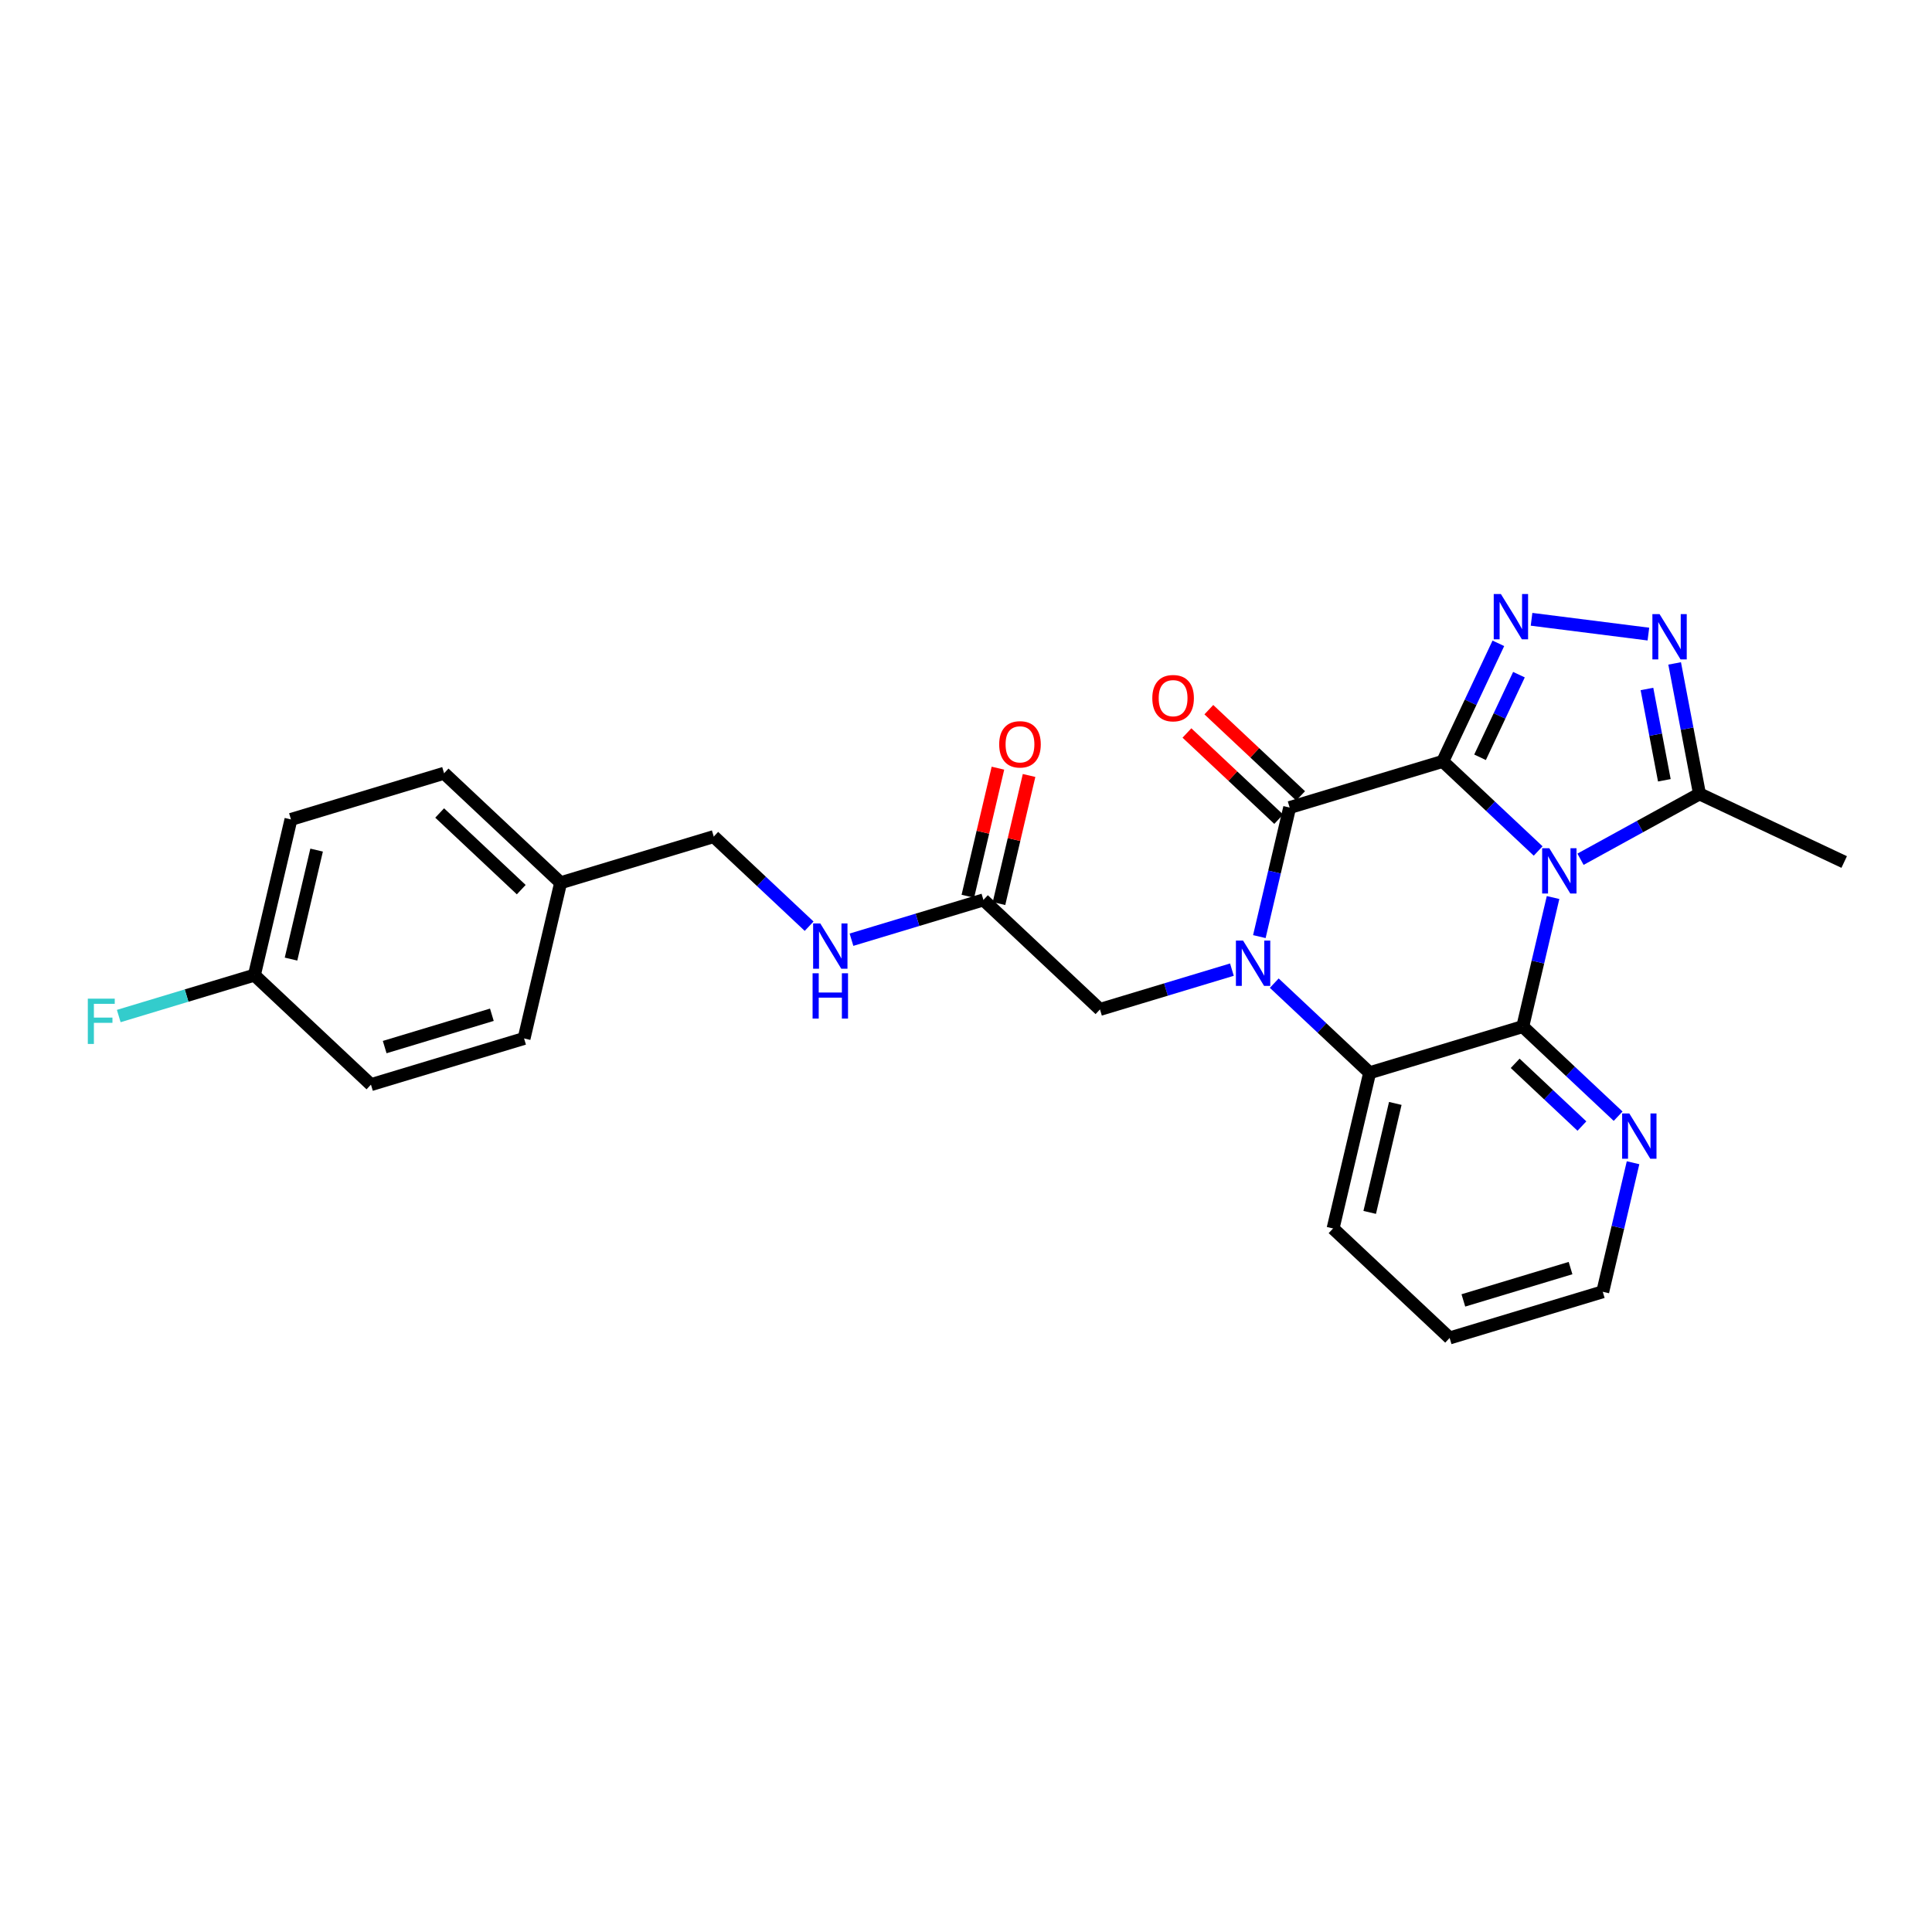 <?xml version='1.0' encoding='iso-8859-1'?>
<svg version='1.1' baseProfile='full'
              xmlns='http://www.w3.org/2000/svg'
                      xmlns:rdkit='http://www.rdkit.org/xml'
                      xmlns:xlink='http://www.w3.org/1999/xlink'
                  xml:space='preserve'
width='300px' height='300px' viewBox='0 0 300 300'>
<!-- END OF HEADER -->
<rect style='opacity:1.0;fill:#FFFFFF;stroke:none' width='300' height='300' x='0' y='0'> </rect>
<rect style='opacity:1.0;fill:#FFFFFF;stroke:none' width='300' height='300' x='0' y='0'> </rect>
<path class='bond-0 atom-0 atom-1' d='M 286.364,133.853 L 263.896,123.273' style='fill:none;fill-rule:evenodd;stroke:#000000;stroke-width:2.0px;stroke-linecap:butt;stroke-linejoin:miter;stroke-opacity:1' />
<path class='bond-1 atom-1 atom-2' d='M 263.896,123.273 L 261.967,113.144' style='fill:none;fill-rule:evenodd;stroke:#000000;stroke-width:2.0px;stroke-linecap:butt;stroke-linejoin:miter;stroke-opacity:1' />
<path class='bond-1 atom-1 atom-2' d='M 261.967,113.144 L 260.038,103.015' style='fill:none;fill-rule:evenodd;stroke:#0000FF;stroke-width:2.0px;stroke-linecap:butt;stroke-linejoin:miter;stroke-opacity:1' />
<path class='bond-1 atom-1 atom-2' d='M 258.439,121.163 L 257.088,114.073' style='fill:none;fill-rule:evenodd;stroke:#000000;stroke-width:2.0px;stroke-linecap:butt;stroke-linejoin:miter;stroke-opacity:1' />
<path class='bond-1 atom-1 atom-2' d='M 257.088,114.073 L 255.738,106.983' style='fill:none;fill-rule:evenodd;stroke:#0000FF;stroke-width:2.0px;stroke-linecap:butt;stroke-linejoin:miter;stroke-opacity:1' />
<path class='bond-26 atom-26 atom-1' d='M 245.419,133.424 L 254.658,128.348' style='fill:none;fill-rule:evenodd;stroke:#0000FF;stroke-width:2.0px;stroke-linecap:butt;stroke-linejoin:miter;stroke-opacity:1' />
<path class='bond-26 atom-26 atom-1' d='M 254.658,128.348 L 263.896,123.273' style='fill:none;fill-rule:evenodd;stroke:#000000;stroke-width:2.0px;stroke-linecap:butt;stroke-linejoin:miter;stroke-opacity:1' />
<path class='bond-2 atom-2 atom-3' d='M 255.962,98.461 L 237.818,96.164' style='fill:none;fill-rule:evenodd;stroke:#0000FF;stroke-width:2.0px;stroke-linecap:butt;stroke-linejoin:miter;stroke-opacity:1' />
<path class='bond-3 atom-3 atom-4' d='M 232.665,99.895 L 228.349,109.06' style='fill:none;fill-rule:evenodd;stroke:#0000FF;stroke-width:2.0px;stroke-linecap:butt;stroke-linejoin:miter;stroke-opacity:1' />
<path class='bond-3 atom-3 atom-4' d='M 228.349,109.06 L 224.033,118.225' style='fill:none;fill-rule:evenodd;stroke:#000000;stroke-width:2.0px;stroke-linecap:butt;stroke-linejoin:miter;stroke-opacity:1' />
<path class='bond-3 atom-3 atom-4' d='M 235.863,104.761 L 232.842,111.176' style='fill:none;fill-rule:evenodd;stroke:#0000FF;stroke-width:2.0px;stroke-linecap:butt;stroke-linejoin:miter;stroke-opacity:1' />
<path class='bond-3 atom-3 atom-4' d='M 232.842,111.176 L 229.821,117.592' style='fill:none;fill-rule:evenodd;stroke:#000000;stroke-width:2.0px;stroke-linecap:butt;stroke-linejoin:miter;stroke-opacity:1' />
<path class='bond-4 atom-4 atom-5' d='M 224.033,118.225 L 200.257,125.396' style='fill:none;fill-rule:evenodd;stroke:#000000;stroke-width:2.0px;stroke-linecap:butt;stroke-linejoin:miter;stroke-opacity:1' />
<path class='bond-27 atom-26 atom-4' d='M 238.843,132.141 L 231.438,125.183' style='fill:none;fill-rule:evenodd;stroke:#0000FF;stroke-width:2.0px;stroke-linecap:butt;stroke-linejoin:miter;stroke-opacity:1' />
<path class='bond-27 atom-26 atom-4' d='M 231.438,125.183 L 224.033,118.225' style='fill:none;fill-rule:evenodd;stroke:#000000;stroke-width:2.0px;stroke-linecap:butt;stroke-linejoin:miter;stroke-opacity:1' />
<path class='bond-5 atom-5 atom-6' d='M 201.957,123.586 L 194.833,116.892' style='fill:none;fill-rule:evenodd;stroke:#000000;stroke-width:2.0px;stroke-linecap:butt;stroke-linejoin:miter;stroke-opacity:1' />
<path class='bond-5 atom-5 atom-6' d='M 194.833,116.892 L 187.708,110.198' style='fill:none;fill-rule:evenodd;stroke:#FF0000;stroke-width:2.0px;stroke-linecap:butt;stroke-linejoin:miter;stroke-opacity:1' />
<path class='bond-5 atom-5 atom-6' d='M 198.556,127.206 L 191.432,120.512' style='fill:none;fill-rule:evenodd;stroke:#000000;stroke-width:2.0px;stroke-linecap:butt;stroke-linejoin:miter;stroke-opacity:1' />
<path class='bond-5 atom-5 atom-6' d='M 191.432,120.512 L 184.307,113.818' style='fill:none;fill-rule:evenodd;stroke:#FF0000;stroke-width:2.0px;stroke-linecap:butt;stroke-linejoin:miter;stroke-opacity:1' />
<path class='bond-6 atom-5 atom-7' d='M 200.257,125.396 L 197.904,135.416' style='fill:none;fill-rule:evenodd;stroke:#000000;stroke-width:2.0px;stroke-linecap:butt;stroke-linejoin:miter;stroke-opacity:1' />
<path class='bond-6 atom-5 atom-7' d='M 197.904,135.416 L 195.551,145.435' style='fill:none;fill-rule:evenodd;stroke:#0000FF;stroke-width:2.0px;stroke-linecap:butt;stroke-linejoin:miter;stroke-opacity:1' />
<path class='bond-7 atom-7 atom-8' d='M 191.291,150.564 L 181.047,153.654' style='fill:none;fill-rule:evenodd;stroke:#0000FF;stroke-width:2.0px;stroke-linecap:butt;stroke-linejoin:miter;stroke-opacity:1' />
<path class='bond-7 atom-7 atom-8' d='M 181.047,153.654 L 170.803,156.743' style='fill:none;fill-rule:evenodd;stroke:#000000;stroke-width:2.0px;stroke-linecap:butt;stroke-linejoin:miter;stroke-opacity:1' />
<path class='bond-19 atom-7 atom-20' d='M 197.867,152.662 L 205.272,159.619' style='fill:none;fill-rule:evenodd;stroke:#0000FF;stroke-width:2.0px;stroke-linecap:butt;stroke-linejoin:miter;stroke-opacity:1' />
<path class='bond-19 atom-7 atom-20' d='M 205.272,159.619 L 212.677,166.577' style='fill:none;fill-rule:evenodd;stroke:#000000;stroke-width:2.0px;stroke-linecap:butt;stroke-linejoin:miter;stroke-opacity:1' />
<path class='bond-8 atom-8 atom-9' d='M 170.803,156.743 L 152.705,139.738' style='fill:none;fill-rule:evenodd;stroke:#000000;stroke-width:2.0px;stroke-linecap:butt;stroke-linejoin:miter;stroke-opacity:1' />
<path class='bond-9 atom-9 atom-10' d='M 155.123,140.306 L 157.458,130.361' style='fill:none;fill-rule:evenodd;stroke:#000000;stroke-width:2.0px;stroke-linecap:butt;stroke-linejoin:miter;stroke-opacity:1' />
<path class='bond-9 atom-9 atom-10' d='M 157.458,130.361 L 159.794,120.416' style='fill:none;fill-rule:evenodd;stroke:#FF0000;stroke-width:2.0px;stroke-linecap:butt;stroke-linejoin:miter;stroke-opacity:1' />
<path class='bond-9 atom-9 atom-10' d='M 150.287,139.17 L 152.623,129.226' style='fill:none;fill-rule:evenodd;stroke:#000000;stroke-width:2.0px;stroke-linecap:butt;stroke-linejoin:miter;stroke-opacity:1' />
<path class='bond-9 atom-9 atom-10' d='M 152.623,129.226 L 154.959,119.281' style='fill:none;fill-rule:evenodd;stroke:#FF0000;stroke-width:2.0px;stroke-linecap:butt;stroke-linejoin:miter;stroke-opacity:1' />
<path class='bond-10 atom-9 atom-11' d='M 152.705,139.738 L 142.461,142.828' style='fill:none;fill-rule:evenodd;stroke:#000000;stroke-width:2.0px;stroke-linecap:butt;stroke-linejoin:miter;stroke-opacity:1' />
<path class='bond-10 atom-9 atom-11' d='M 142.461,142.828 L 132.217,145.917' style='fill:none;fill-rule:evenodd;stroke:#0000FF;stroke-width:2.0px;stroke-linecap:butt;stroke-linejoin:miter;stroke-opacity:1' />
<path class='bond-11 atom-11 atom-12' d='M 125.641,143.82 L 118.236,136.862' style='fill:none;fill-rule:evenodd;stroke:#0000FF;stroke-width:2.0px;stroke-linecap:butt;stroke-linejoin:miter;stroke-opacity:1' />
<path class='bond-11 atom-11 atom-12' d='M 118.236,136.862 L 110.831,129.904' style='fill:none;fill-rule:evenodd;stroke:#000000;stroke-width:2.0px;stroke-linecap:butt;stroke-linejoin:miter;stroke-opacity:1' />
<path class='bond-12 atom-12 atom-13' d='M 110.831,129.904 L 87.055,137.075' style='fill:none;fill-rule:evenodd;stroke:#000000;stroke-width:2.0px;stroke-linecap:butt;stroke-linejoin:miter;stroke-opacity:1' />
<path class='bond-13 atom-13 atom-14' d='M 87.055,137.075 L 68.957,120.07' style='fill:none;fill-rule:evenodd;stroke:#000000;stroke-width:2.0px;stroke-linecap:butt;stroke-linejoin:miter;stroke-opacity:1' />
<path class='bond-13 atom-13 atom-14' d='M 80.939,138.144 L 68.271,126.24' style='fill:none;fill-rule:evenodd;stroke:#000000;stroke-width:2.0px;stroke-linecap:butt;stroke-linejoin:miter;stroke-opacity:1' />
<path class='bond-28 atom-19 atom-13' d='M 81.377,161.251 L 87.055,137.075' style='fill:none;fill-rule:evenodd;stroke:#000000;stroke-width:2.0px;stroke-linecap:butt;stroke-linejoin:miter;stroke-opacity:1' />
<path class='bond-14 atom-14 atom-15' d='M 68.957,120.07 L 45.181,127.241' style='fill:none;fill-rule:evenodd;stroke:#000000;stroke-width:2.0px;stroke-linecap:butt;stroke-linejoin:miter;stroke-opacity:1' />
<path class='bond-15 atom-15 atom-16' d='M 45.181,127.241 L 39.503,151.417' style='fill:none;fill-rule:evenodd;stroke:#000000;stroke-width:2.0px;stroke-linecap:butt;stroke-linejoin:miter;stroke-opacity:1' />
<path class='bond-15 atom-15 atom-16' d='M 49.164,132.003 L 45.19,148.926' style='fill:none;fill-rule:evenodd;stroke:#000000;stroke-width:2.0px;stroke-linecap:butt;stroke-linejoin:miter;stroke-opacity:1' />
<path class='bond-16 atom-16 atom-17' d='M 39.503,151.417 L 28.971,154.593' style='fill:none;fill-rule:evenodd;stroke:#000000;stroke-width:2.0px;stroke-linecap:butt;stroke-linejoin:miter;stroke-opacity:1' />
<path class='bond-16 atom-16 atom-17' d='M 28.971,154.593 L 18.439,157.77' style='fill:none;fill-rule:evenodd;stroke:#33CCCC;stroke-width:2.0px;stroke-linecap:butt;stroke-linejoin:miter;stroke-opacity:1' />
<path class='bond-17 atom-16 atom-18' d='M 39.503,151.417 L 57.602,168.422' style='fill:none;fill-rule:evenodd;stroke:#000000;stroke-width:2.0px;stroke-linecap:butt;stroke-linejoin:miter;stroke-opacity:1' />
<path class='bond-18 atom-18 atom-19' d='M 57.602,168.422 L 81.377,161.251' style='fill:none;fill-rule:evenodd;stroke:#000000;stroke-width:2.0px;stroke-linecap:butt;stroke-linejoin:miter;stroke-opacity:1' />
<path class='bond-18 atom-18 atom-19' d='M 59.734,162.591 L 76.377,157.571' style='fill:none;fill-rule:evenodd;stroke:#000000;stroke-width:2.0px;stroke-linecap:butt;stroke-linejoin:miter;stroke-opacity:1' />
<path class='bond-20 atom-20 atom-21' d='M 212.677,166.577 L 207,190.753' style='fill:none;fill-rule:evenodd;stroke:#000000;stroke-width:2.0px;stroke-linecap:butt;stroke-linejoin:miter;stroke-opacity:1' />
<path class='bond-20 atom-20 atom-21' d='M 216.661,171.339 L 212.686,188.262' style='fill:none;fill-rule:evenodd;stroke:#000000;stroke-width:2.0px;stroke-linecap:butt;stroke-linejoin:miter;stroke-opacity:1' />
<path class='bond-29 atom-25 atom-20' d='M 236.453,159.406 L 212.677,166.577' style='fill:none;fill-rule:evenodd;stroke:#000000;stroke-width:2.0px;stroke-linecap:butt;stroke-linejoin:miter;stroke-opacity:1' />
<path class='bond-21 atom-21 atom-22' d='M 207,190.753 L 225.098,207.758' style='fill:none;fill-rule:evenodd;stroke:#000000;stroke-width:2.0px;stroke-linecap:butt;stroke-linejoin:miter;stroke-opacity:1' />
<path class='bond-22 atom-22 atom-23' d='M 225.098,207.758 L 248.874,200.587' style='fill:none;fill-rule:evenodd;stroke:#000000;stroke-width:2.0px;stroke-linecap:butt;stroke-linejoin:miter;stroke-opacity:1' />
<path class='bond-22 atom-22 atom-23' d='M 227.23,201.928 L 243.873,196.908' style='fill:none;fill-rule:evenodd;stroke:#000000;stroke-width:2.0px;stroke-linecap:butt;stroke-linejoin:miter;stroke-opacity:1' />
<path class='bond-23 atom-23 atom-24' d='M 248.874,200.587 L 251.227,190.568' style='fill:none;fill-rule:evenodd;stroke:#000000;stroke-width:2.0px;stroke-linecap:butt;stroke-linejoin:miter;stroke-opacity:1' />
<path class='bond-23 atom-23 atom-24' d='M 251.227,190.568 L 253.58,180.549' style='fill:none;fill-rule:evenodd;stroke:#0000FF;stroke-width:2.0px;stroke-linecap:butt;stroke-linejoin:miter;stroke-opacity:1' />
<path class='bond-24 atom-24 atom-25' d='M 251.263,173.322 L 243.858,166.364' style='fill:none;fill-rule:evenodd;stroke:#0000FF;stroke-width:2.0px;stroke-linecap:butt;stroke-linejoin:miter;stroke-opacity:1' />
<path class='bond-24 atom-24 atom-25' d='M 243.858,166.364 L 236.453,159.406' style='fill:none;fill-rule:evenodd;stroke:#000000;stroke-width:2.0px;stroke-linecap:butt;stroke-linejoin:miter;stroke-opacity:1' />
<path class='bond-24 atom-24 atom-25' d='M 245.641,174.854 L 240.457,169.984' style='fill:none;fill-rule:evenodd;stroke:#0000FF;stroke-width:2.0px;stroke-linecap:butt;stroke-linejoin:miter;stroke-opacity:1' />
<path class='bond-24 atom-24 atom-25' d='M 240.457,169.984 L 235.274,165.113' style='fill:none;fill-rule:evenodd;stroke:#000000;stroke-width:2.0px;stroke-linecap:butt;stroke-linejoin:miter;stroke-opacity:1' />
<path class='bond-25 atom-25 atom-26' d='M 236.453,159.406 L 238.806,149.387' style='fill:none;fill-rule:evenodd;stroke:#000000;stroke-width:2.0px;stroke-linecap:butt;stroke-linejoin:miter;stroke-opacity:1' />
<path class='bond-25 atom-25 atom-26' d='M 238.806,149.387 L 241.159,139.368' style='fill:none;fill-rule:evenodd;stroke:#0000FF;stroke-width:2.0px;stroke-linecap:butt;stroke-linejoin:miter;stroke-opacity:1' />
<path  class='atom-2' d='M 257.695 95.361
L 260 99.086
Q 260.228 99.454, 260.596 100.119
Q 260.964 100.785, 260.983 100.825
L 260.983 95.361
L 261.917 95.361
L 261.917 102.394
L 260.954 102.394
L 258.48 98.321
Q 258.192 97.844, 257.884 97.298
Q 257.586 96.752, 257.497 96.583
L 257.497 102.394
L 256.583 102.394
L 256.583 95.361
L 257.695 95.361
' fill='#0000FF'/>
<path  class='atom-3' d='M 233.058 92.242
L 235.363 95.967
Q 235.591 96.334, 235.959 97
Q 236.326 97.665, 236.346 97.705
L 236.346 92.242
L 237.28 92.242
L 237.28 99.275
L 236.317 99.275
L 233.843 95.202
Q 233.555 94.725, 233.247 94.179
Q 232.949 93.632, 232.86 93.463
L 232.86 99.275
L 231.946 99.275
L 231.946 92.242
L 233.058 92.242
' fill='#0000FF'/>
<path  class='atom-6' d='M 178.93 108.411
Q 178.93 106.722, 179.765 105.779
Q 180.599 104.835, 182.159 104.835
Q 183.718 104.835, 184.553 105.779
Q 185.387 106.722, 185.387 108.411
Q 185.387 110.12, 184.543 111.093
Q 183.698 112.057, 182.159 112.057
Q 180.609 112.057, 179.765 111.093
Q 178.93 110.13, 178.93 108.411
M 182.159 111.262
Q 183.232 111.262, 183.808 110.547
Q 184.394 109.822, 184.394 108.411
Q 184.394 107.03, 183.808 106.335
Q 183.232 105.63, 182.159 105.63
Q 181.086 105.63, 180.5 106.325
Q 179.924 107.02, 179.924 108.411
Q 179.924 109.832, 180.5 110.547
Q 181.086 111.262, 182.159 111.262
' fill='#FF0000'/>
<path  class='atom-7' d='M 193.025 146.056
L 195.329 149.781
Q 195.558 150.148, 195.925 150.814
Q 196.293 151.479, 196.313 151.519
L 196.313 146.056
L 197.246 146.056
L 197.246 153.089
L 196.283 153.089
L 193.809 149.016
Q 193.521 148.539, 193.213 147.993
Q 192.915 147.446, 192.826 147.278
L 192.826 153.089
L 191.912 153.089
L 191.912 146.056
L 193.025 146.056
' fill='#0000FF'/>
<path  class='atom-10' d='M 155.154 115.582
Q 155.154 113.893, 155.989 112.95
Q 156.823 112.006, 158.383 112.006
Q 159.942 112.006, 160.777 112.95
Q 161.611 113.893, 161.611 115.582
Q 161.611 117.291, 160.767 118.264
Q 159.922 119.228, 158.383 119.228
Q 156.833 119.228, 155.989 118.264
Q 155.154 117.3, 155.154 115.582
M 158.383 118.433
Q 159.456 118.433, 160.032 117.718
Q 160.618 116.993, 160.618 115.582
Q 160.618 114.201, 160.032 113.506
Q 159.456 112.801, 158.383 112.801
Q 157.31 112.801, 156.724 113.496
Q 156.148 114.191, 156.148 115.582
Q 156.148 117.002, 156.724 117.718
Q 157.31 118.433, 158.383 118.433
' fill='#FF0000'/>
<path  class='atom-11' d='M 127.375 143.393
L 129.679 147.118
Q 129.908 147.485, 130.275 148.151
Q 130.643 148.816, 130.663 148.856
L 130.663 143.393
L 131.596 143.393
L 131.596 150.426
L 130.633 150.426
L 128.159 146.353
Q 127.871 145.876, 127.563 145.33
Q 127.265 144.783, 127.176 144.614
L 127.176 150.426
L 126.262 150.426
L 126.262 143.393
L 127.375 143.393
' fill='#0000FF'/>
<path  class='atom-11' d='M 126.178 151.129
L 127.131 151.129
L 127.131 154.119
L 130.727 154.119
L 130.727 151.129
L 131.681 151.129
L 131.681 158.162
L 130.727 158.162
L 130.727 154.914
L 127.131 154.914
L 127.131 158.162
L 126.178 158.162
L 126.178 151.129
' fill='#0000FF'/>
<path  class='atom-17' d='M 13.636 155.071
L 17.818 155.071
L 17.818 155.876
L 14.58 155.876
L 14.58 158.012
L 17.461 158.012
L 17.461 158.826
L 14.58 158.826
L 14.58 162.104
L 13.636 162.104
L 13.636 155.071
' fill='#33CCCC'/>
<path  class='atom-24' d='M 252.997 172.895
L 255.301 176.62
Q 255.53 176.988, 255.897 177.653
Q 256.265 178.319, 256.285 178.358
L 256.285 172.895
L 257.219 172.895
L 257.219 179.928
L 256.255 179.928
L 253.782 175.855
Q 253.493 175.378, 253.186 174.832
Q 252.888 174.286, 252.798 174.117
L 252.798 179.928
L 251.884 179.928
L 251.884 172.895
L 252.997 172.895
' fill='#0000FF'/>
<path  class='atom-26' d='M 240.576 131.714
L 242.881 135.439
Q 243.109 135.807, 243.477 136.472
Q 243.845 137.138, 243.864 137.177
L 243.864 131.714
L 244.798 131.714
L 244.798 138.747
L 243.835 138.747
L 241.361 134.674
Q 241.073 134.197, 240.765 133.651
Q 240.467 133.105, 240.378 132.936
L 240.378 138.747
L 239.464 138.747
L 239.464 131.714
L 240.576 131.714
' fill='#0000FF'/>
</svg>
